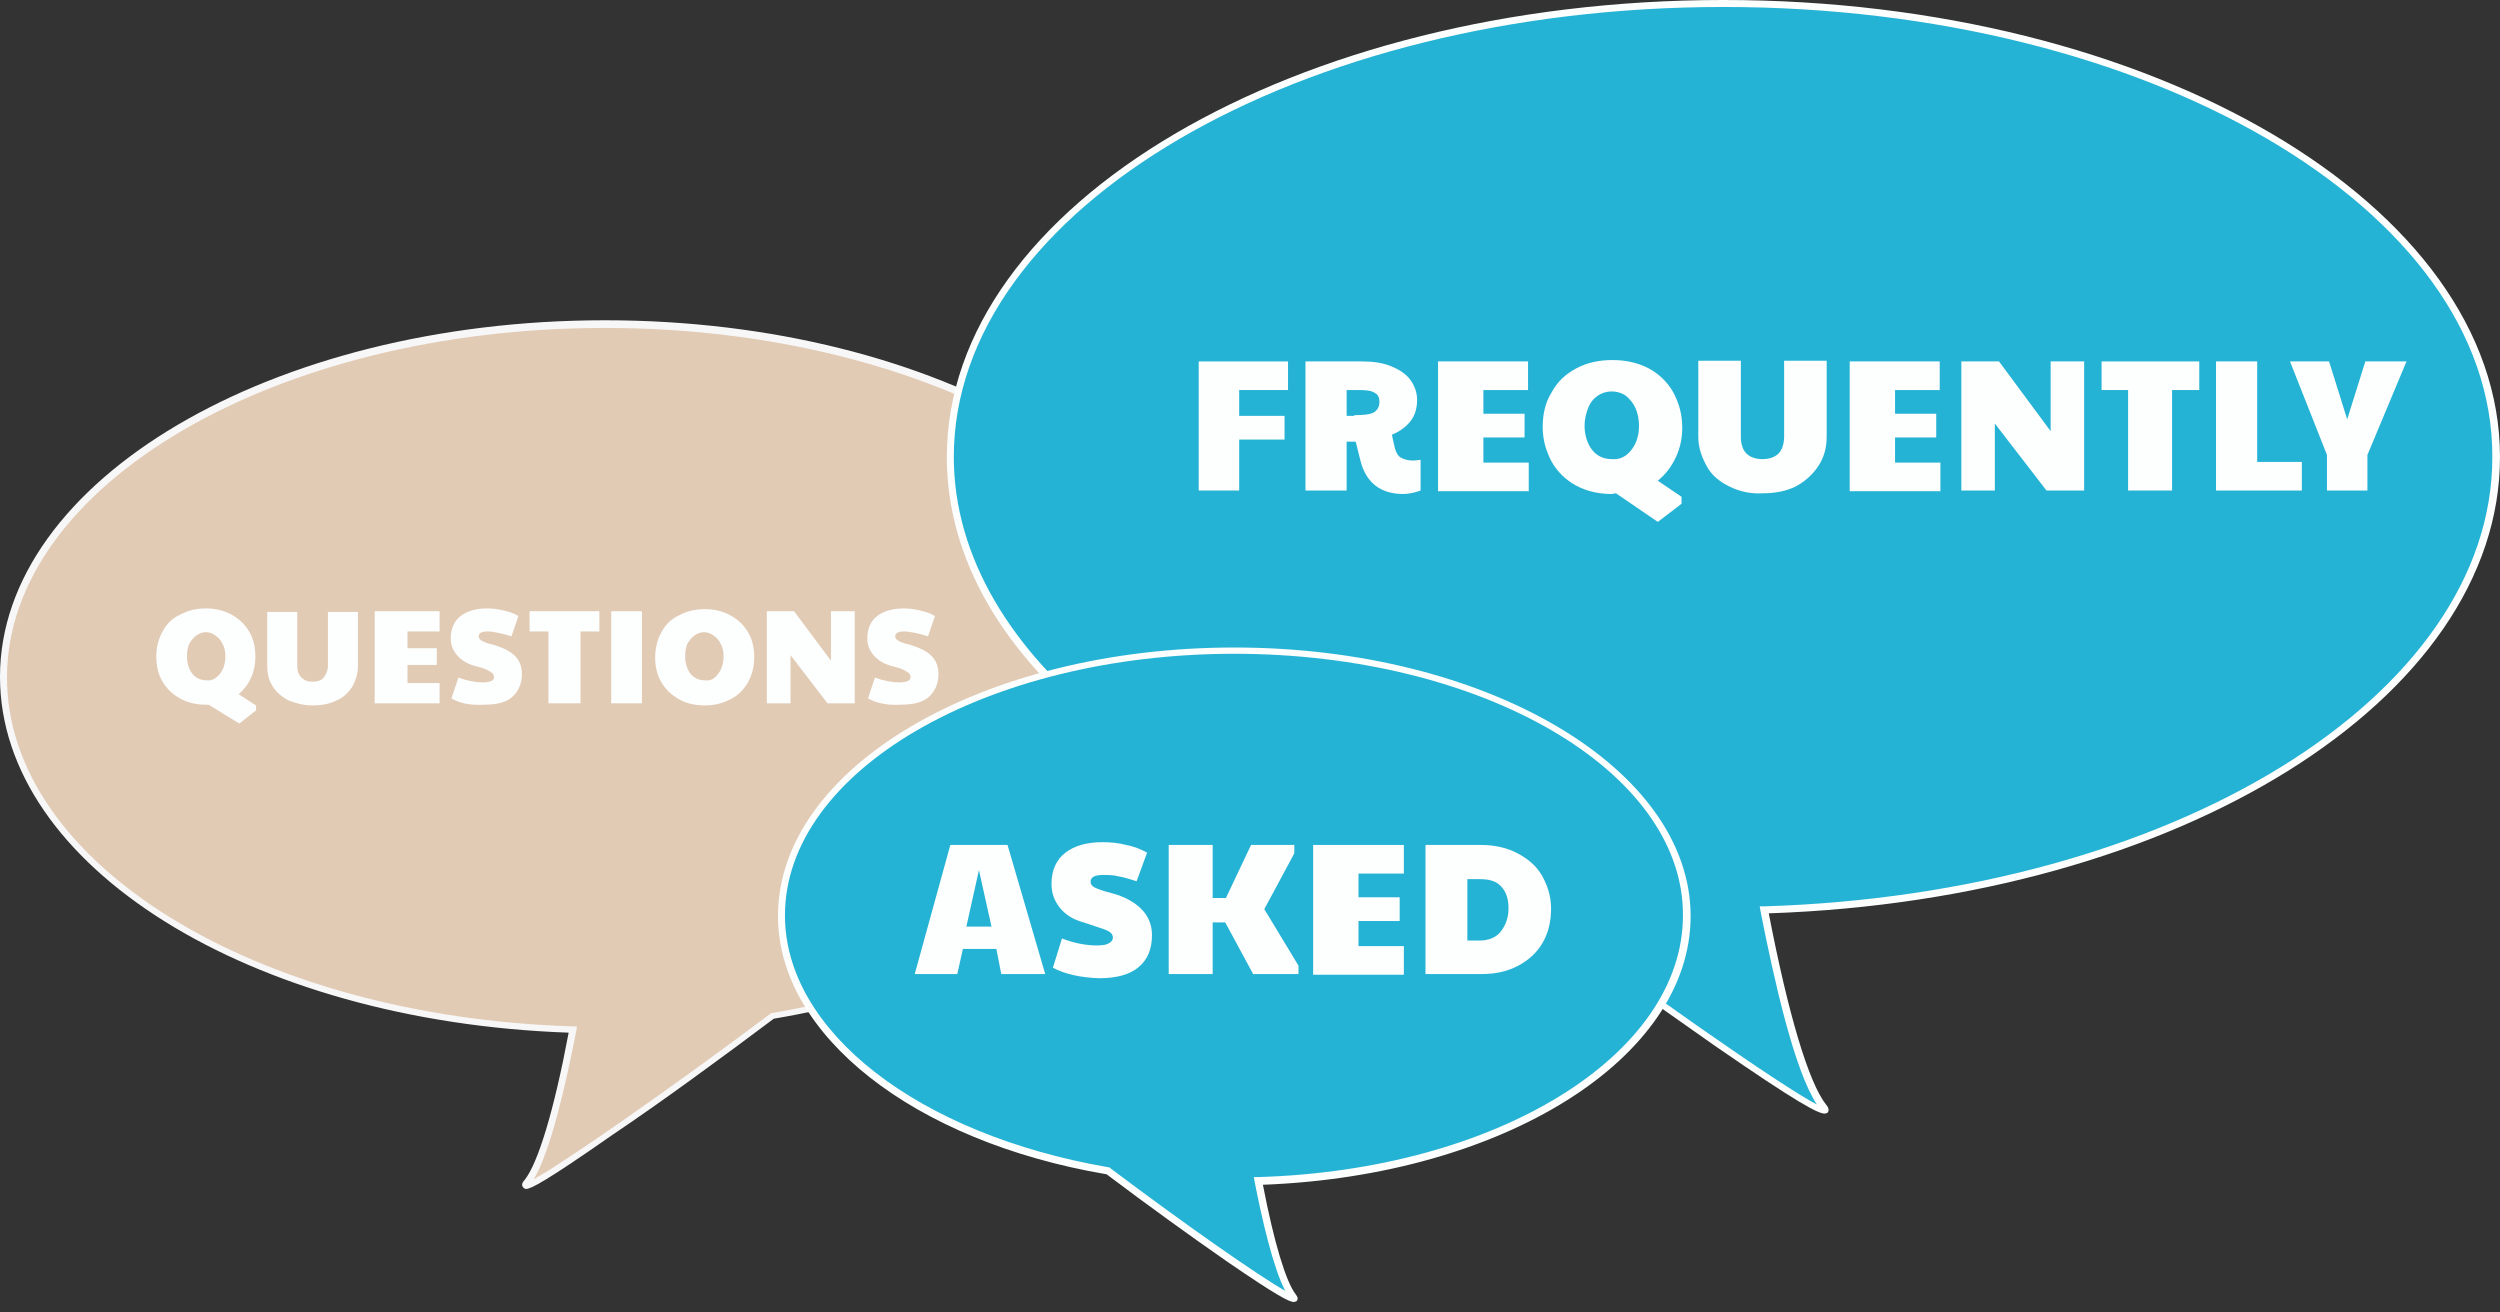 <?xml version="1.0" encoding="UTF-8" standalone="no"?><svg xmlns="http://www.w3.org/2000/svg" xmlns:xlink="http://www.w3.org/1999/xlink" fill="#000000" height="188.1" preserveAspectRatio="xMidYMid meet" version="1" viewBox="78.4 124.8 358.3 188.1" width="358.3" zoomAndPan="magnify"><rect x="78.4" y="124.8" width="358.3" height="188.1" fill="#333333" stroke="none"/><g><g><g id="change1_1"><path d="M251.3,221.8c0,23-26.3,42.5-62.2,48.6c-16.9,12.7-37.7,27.1-35.1,23.8c2.6-3.3,5-14.1,6.5-21.9 c-45.5-1.4-81.6-23.5-81.6-50.5c0-27.9,38.6-50.5,86.2-50.5C212.7,171.3,251.3,193.9,251.3,221.8z" fill="#e1cbb5"/></g><g id="change2_1"><path d="M153.8,295.2c-0.2,0-0.3-0.1-0.4-0.2c-0.4-0.4,0-0.9,0.2-1.1c1.9-2.4,4.2-9.9,6.3-21.1 c-45.7-1.6-81.5-23.9-81.5-51c0-28.1,38.9-51.1,86.7-51.1s86.7,22.9,86.7,51.1c0,22.6-25.7,42.8-62.5,49 c-7.6,5.7-16.2,12-23.2,16.7C156.8,294,154.5,295.2,153.8,295.2z M165.1,171.8c-47.2,0-85.7,22.5-85.7,50.1 c0,26.6,35.6,48.6,81.1,50l0.6,0l-0.1,0.6c-1.5,7.7-3.7,17.3-6.1,21.3c4.4-2.4,19.9-13.2,33.9-23.7l0.1-0.1l0.1,0 c36.4-6.2,61.8-25.9,61.8-48.1C250.8,194.2,212.3,171.8,165.1,171.8z" fill="#f8f7f8"/></g></g><g><g id="change3_1"><path d="M214.6,190.3c0,29.6,33.8,54.6,80,62.4c21.7,16.3,48.4,34.8,45.1,30.6c-3.3-4.2-6.5-18.1-8.4-28.2 c58.5-1.8,104.9-30.2,104.9-64.9c0-35.9-49.6-65-110.8-65C264.2,125.3,214.6,154.4,214.6,190.3z" fill="#24b3d5"/></g><g id="change4_2"><path d="M339.9,284.4c-0.9,0-3.7-1.4-15.7-9.7c-8.9-6.2-20-14.2-29.8-21.5c-22.6-3.9-43-12.1-57.4-23.1 c-14.9-11.5-22.9-25.3-22.9-39.8c0-36.1,49.9-65.5,111.3-65.5s111.3,29.4,111.3,65.5c0,34.7-46,63.4-104.8,65.4 c2.8,14.5,5.7,24.2,8.2,27.4c0.2,0.2,0.6,0.8,0.2,1.2C340.2,284.3,340.1,284.4,339.9,284.4z M325.4,125.8 c-60.8,0-110.3,28.9-110.3,64.5c0,28.5,32.7,54,79.5,61.9l0.1,0l0.1,0.1c18.6,14,39.1,28.3,44,30.8c-3.2-4.8-6.1-17.6-8.1-27.8 l-0.1-0.6l0.6,0c58.6-1.8,104.4-30.1,104.4-64.4C435.7,154.7,386.2,125.8,325.4,125.8z" fill="#fdfefe"/></g></g><g><g id="change3_2"><path d="M190.5,256c0,17.3,19.8,32,46.8,36.5c12.7,9.5,28.3,20.4,26.4,17.9c-1.9-2.5-3.8-10.6-4.9-16.5 c34.2-1,61.4-17.7,61.4-38c0-21-29-38-64.9-38C219.5,218,190.5,235,190.5,256z" fill="#24b3d5"/></g><g id="change4_5"><path d="M263.8,311.4c-0.6,0-2.4-0.9-9.4-5.7c-5.2-3.6-11.7-8.3-17.4-12.6c-27.7-4.7-47.1-20-47.1-37 c0-21.3,29.3-38.5,65.4-38.5s65.4,17.3,65.4,38.5c0,20.4-26.9,37.2-61.3,38.5c1.6,8.3,3.3,13.9,4.7,15.7c0.3,0.4,0.4,0.7,0.1,1 C264.1,311.3,264,311.4,263.8,311.4z M255.3,218.5c-35.5,0-64.4,16.8-64.4,37.5c0,16.6,19.1,31.4,46.4,36.1l0.1,0l0.1,0.1 c10.9,8.2,21.5,15.6,25.1,17.6c-1.7-3.2-3.3-10.1-4.4-15.7l-0.1-0.6l0.6,0c34.2-1,60.9-17.5,60.9-37.5 C319.7,235.3,290.8,218.5,255.3,218.5z" fill="#fdfefe"/></g></g><g fill="#fdfefe" id="change4_3"><path d="M250.3,176.6H263v4.1h-7v3.7h6.5v3.4H256v7.3h-5.8V176.6z"/><path d="M273.4,190.9l-0.7-2.8h-1.3v7h-5.9v-18.5h8.2c1.5,0,2.9,0.2,4.1,0.7s2.1,1.1,2.7,1.9c0.6,0.8,1,1.8,1,2.9 c0,1.2-0.3,2.2-0.9,3c-0.6,0.8-1.5,1.5-2.7,2c0.1,0.7,0.3,1.3,0.4,1.9c0.2,0.7,0.5,1.2,0.9,1.4s0.9,0.4,1.6,0.4 c0.3,0,0.6,0,1.2-0.1v4.4c-0.8,0.3-1.7,0.5-2.5,0.5C276.3,195.6,274.2,194,273.4,190.9z M272.5,184.3c1.3,0,2.3-0.1,2.8-0.4 s0.8-0.8,0.8-1.5c0-0.6-0.2-1.1-0.7-1.3c-0.4-0.3-1.2-0.4-2.1-0.4h-1.9v3.7H272.5z"/><path d="M284.4,176.6h13v4.1H291v3.4h5.9v3.4H291v3.6h6.5v4.1h-13V176.6z"/><path d="M310,195.5c-0.2,0-0.4,0.1-0.6,0.1c-1.9,0-3.6-0.4-5.1-1.2s-2.7-2-3.5-3.4c-0.8-1.5-1.3-3.1-1.3-5 c0-1.9,0.4-3.6,1.3-5c0.8-1.5,2-2.6,3.5-3.4c1.5-0.8,3.2-1.2,5.2-1.2c1.9,0,3.7,0.4,5.2,1.2c1.5,0.8,2.7,2,3.5,3.4 c0.8,1.5,1.3,3.1,1.3,5.1c0,1.5-0.3,2.9-0.9,4.2c-0.6,1.3-1.4,2.4-2.6,3.4l3.4,2.3v1l-3.4,2.6L310,195.5z M312.2,189.3 c0.7-0.9,1.1-2,1.1-3.5c0-1-0.2-1.8-0.5-2.5c-0.3-0.7-0.8-1.3-1.4-1.8c-0.6-0.4-1.3-0.6-2-0.6c-0.7,0-1.4,0.2-2,0.6 c-0.6,0.4-1.1,1-1.4,1.8s-0.5,1.6-0.5,2.5c0,1.4,0.4,2.6,1.1,3.5c0.7,0.9,1.7,1.3,2.8,1.3C310.6,190.7,311.5,190.2,312.2,189.3z"/><path d="M326.2,194.5c-1.4-0.7-2.5-1.6-3.2-2.9s-1.2-2.6-1.2-4.2v-10.9h6.1v10.9c0,1.1,0.3,1.9,0.8,2.4 c0.5,0.5,1.3,0.8,2.3,0.8s1.8-0.3,2.3-0.8c0.5-0.5,0.8-1.4,0.8-2.4v-10.9h6.1v10.9c0,1.6-0.4,3-1.2,4.2c-0.8,1.2-1.9,2.2-3.2,2.9 c-1.4,0.7-3,1-4.8,1C329.2,195.6,327.6,195.2,326.2,194.5z"/><path d="M343.4,176.6h13v4.1H350v3.4h5.9v3.4H350v3.6h6.5v4.1h-13V176.6z"/><path d="M359.5,176.6h5.4l7.4,10v-10h4.8v18.5h-5.4l-7.4-9.6v9.6h-4.8V176.6z"/><path d="M383.5,180.7h-3.9v-4.1h14v4.1h-3.9v14.4h-6.3V180.7z"/><path d="M396.1,176.6h5.8V191h6.4v4.1h-12.3V176.6z"/><path d="M411.9,190l-5.3-13.4h5.6l2.6,8.3l2.6-8.3h5.9l-5.6,13.4v5.1h-5.8V190z"/></g><g fill="#fdfefe" id="change4_1"><path d="M108.3,225.8c-0.2,0-0.3,0-0.4,0c-1.4,0-2.6-0.3-3.7-0.9c-1.1-0.6-1.9-1.4-2.5-2.4c-0.6-1-0.9-2.2-0.9-3.6 c0-1.3,0.3-2.5,0.9-3.6c0.6-1.1,1.4-1.9,2.5-2.4c1.1-0.6,2.3-0.9,3.7-0.9s2.6,0.3,3.7,0.9c1.1,0.6,1.9,1.4,2.5,2.4 c0.6,1,0.9,2.2,0.9,3.6c0,1.1-0.2,2.1-0.6,3c-0.4,0.9-1,1.7-1.8,2.4l2.5,1.6v0.7l-2.4,1.9L108.3,225.8z M109.9,221.4 c0.5-0.6,0.8-1.5,0.8-2.5c0-0.7-0.1-1.3-0.4-1.8c-0.2-0.5-0.6-0.9-1-1.2c-0.4-0.3-0.9-0.5-1.4-0.5c-0.5,0-1,0.2-1.4,0.5 c-0.4,0.3-0.7,0.7-1,1.2c-0.2,0.5-0.3,1.1-0.3,1.8c0,1,0.3,1.9,0.8,2.5s1.2,0.9,2,0.9C108.7,222.4,109.3,222.1,109.9,221.4z"/><path d="M119.8,225.2c-1-0.5-1.8-1.2-2.3-2c-0.6-0.9-0.8-1.9-0.8-3v-7.7h4.3v7.7c0,0.8,0.2,1.3,0.6,1.7 c0.4,0.4,0.9,0.6,1.6,0.6s1.3-0.2,1.6-0.6s0.6-1,0.6-1.7v-7.7h4.3v7.7c0,1.1-0.3,2.1-0.8,3c-0.6,0.9-1.3,1.6-2.3,2 c-1,0.5-2.1,0.7-3.4,0.7S120.8,225.6,119.8,225.2z"/><path d="M132.1,212.4h9.3v2.9h-4.6v2.4h4.2v2.4h-4.2v2.6h4.6v2.9h-9.3V212.4z"/><path d="M143.1,224.9l1-3c1.3,0.5,2.5,0.7,3.5,0.7c0.6,0,1-0.1,1.2-0.2c0.3-0.1,0.4-0.3,0.4-0.6 c0-0.2-0.1-0.3-0.2-0.5c-0.1-0.1-0.4-0.3-0.8-0.5c-0.4-0.2-1.1-0.4-1.9-0.6c-1-0.3-1.8-0.8-2.4-1.5c-0.6-0.7-0.9-1.5-0.9-2.4 c0-1.4,0.5-2.5,1.4-3.2s2.2-1.1,3.8-1.1c0.8,0,1.6,0.1,2.4,0.3c0.8,0.2,1.5,0.4,2.1,0.8l-1,2.9c-0.7-0.2-1.3-0.4-1.9-0.5 c-0.5-0.1-1-0.2-1.5-0.2c-0.8,0-1.3,0.2-1.3,0.7c0,0.2,0.1,0.4,0.4,0.6c0.3,0.2,0.8,0.4,1.7,0.6c1.3,0.4,2.4,0.9,3.1,1.6 c0.7,0.7,1,1.6,1,2.6c0,1.4-0.5,2.5-1.4,3.3c-0.9,0.8-2.3,1.1-4.1,1.1C145.8,225.9,144.3,225.6,143.1,224.9z"/><path d="M157,215.3h-2.7v-2.9h10v2.9h-2.7v10.3H157V215.3z"/><path d="M166,212.4h4.4v13.2H166V212.4z"/><path d="M175.7,225c-1.1-0.6-1.9-1.4-2.5-2.4c-0.6-1-0.9-2.2-0.9-3.6c0-1.3,0.3-2.5,0.9-3.6c0.6-1.1,1.4-1.9,2.5-2.4 c1.1-0.6,2.3-0.9,3.7-0.9s2.6,0.3,3.7,0.9c1.1,0.6,1.9,1.4,2.5,2.4c0.6,1,0.9,2.2,0.9,3.6c0,1.3-0.3,2.5-0.9,3.6 c-0.6,1-1.4,1.9-2.5,2.4c-1.1,0.6-2.3,0.9-3.7,0.9C178,225.9,176.7,225.6,175.7,225z M181.3,221.4c0.5-0.6,0.8-1.5,0.8-2.5 c0-0.7-0.1-1.3-0.4-1.8c-0.2-0.5-0.6-0.9-1-1.2c-0.4-0.3-0.9-0.5-1.4-0.5c-0.5,0-1,0.2-1.4,0.5c-0.4,0.3-0.7,0.7-1,1.2 c-0.2,0.5-0.3,1.1-0.3,1.8c0,1,0.3,1.9,0.8,2.5s1.2,0.9,2,0.9C180.2,222.4,180.8,222.1,181.3,221.4z"/><path d="M188.3,212.4h3.9l5.3,7.1v-7.1h3.4v13.2H197l-5.3-6.9v6.9h-3.4V212.4z"/><path d="M202.8,224.9l1-3c1.3,0.5,2.5,0.7,3.5,0.7c0.6,0,1-0.1,1.2-0.2c0.3-0.1,0.4-0.3,0.4-0.6 c0-0.2-0.1-0.3-0.2-0.5c-0.1-0.1-0.4-0.3-0.8-0.5c-0.4-0.2-1.1-0.4-1.9-0.6c-1-0.3-1.8-0.8-2.4-1.5c-0.6-0.7-0.9-1.5-0.9-2.4 c0-1.4,0.5-2.5,1.4-3.2s2.2-1.1,3.8-1.1c0.8,0,1.6,0.1,2.4,0.3c0.8,0.2,1.5,0.4,2.1,0.8l-1,2.9c-0.7-0.2-1.3-0.4-1.9-0.5 c-0.5-0.1-1-0.2-1.5-0.2c-0.8,0-1.3,0.2-1.3,0.7c0,0.2,0.1,0.4,0.4,0.6c0.3,0.2,0.8,0.4,1.7,0.6c1.3,0.4,2.4,0.9,3.1,1.6 c0.7,0.7,1,1.6,1,2.6c0,1.4-0.5,2.5-1.4,3.3c-0.9,0.8-2.3,1.1-4.1,1.1C205.6,225.9,204.1,225.6,202.8,224.9z"/></g><g fill="#fdfefe" id="change4_4"><path d="M214.6,245.9h8.2l5.4,18.5h-6.3l-0.7-3.6h-4.8l-0.8,3.6h-6.1L214.6,245.9z M220.5,257.6l-1.8-8.1l-1.8,8.1 H220.5z"/><path d="M229.3,263.5l1.3-4.2c1.8,0.7,3.5,1,5,1c0.8,0,1.4-0.1,1.7-0.3c0.4-0.2,0.6-0.5,0.6-0.8 c0-0.3-0.1-0.5-0.3-0.7c-0.2-0.2-0.6-0.4-1.2-0.6c-0.6-0.2-1.5-0.5-2.7-0.9c-1.5-0.4-2.6-1.1-3.4-2.1c-0.8-1-1.2-2.1-1.2-3.4 c0-2,0.7-3.5,2-4.5c1.3-1,3.1-1.5,5.3-1.5c1.1,0,2.3,0.1,3.4,0.4c1.1,0.2,2.1,0.6,3,1.1l-1.5,4.1c-1-0.3-1.9-0.6-2.6-0.7 c-0.7-0.2-1.5-0.2-2.2-0.2c-1.2,0-1.8,0.3-1.8,1c0,0.3,0.2,0.6,0.6,0.8c0.4,0.2,1.2,0.5,2.4,0.8c1.9,0.5,3.3,1.3,4.3,2.3 c1,1,1.5,2.3,1.5,3.7c0,2-0.6,3.5-1.9,4.6c-1.3,1.1-3.2,1.6-5.7,1.6C233.2,264.9,231,264.4,229.3,263.5z"/><path d="M245.9,245.9h6.3v7.6h1.9l3.6-7.6h6.2v1.2l-4.3,8l4.9,8.1v1.2H258l-4-7.4h-1.8v7.4h-6.3V245.9z"/><path d="M266.6,245.9h13v4.1h-6.5v3.4h5.9v3.4h-5.9v3.6h6.5v4.1h-13V245.9z"/><path d="M282.6,245.9h8.1c1.9,0,3.7,0.4,5.2,1.2c1.5,0.8,2.7,1.8,3.5,3.2c0.8,1.4,1.3,3,1.3,4.7 c0,1.9-0.4,3.5-1.2,4.9c-0.8,1.4-2,2.5-3.5,3.3c-1.5,0.8-3.2,1.2-5.2,1.2h-8.1V245.9z M290.4,259.6c1.3,0,2.4-0.4,3.1-1.3 c0.7-0.9,1.1-2,1.1-3.3c0-1.3-0.3-2.3-1-3.1c-0.7-0.8-1.7-1.1-3.1-1.1h-1.8v8.8H290.4z"/></g></g></svg>